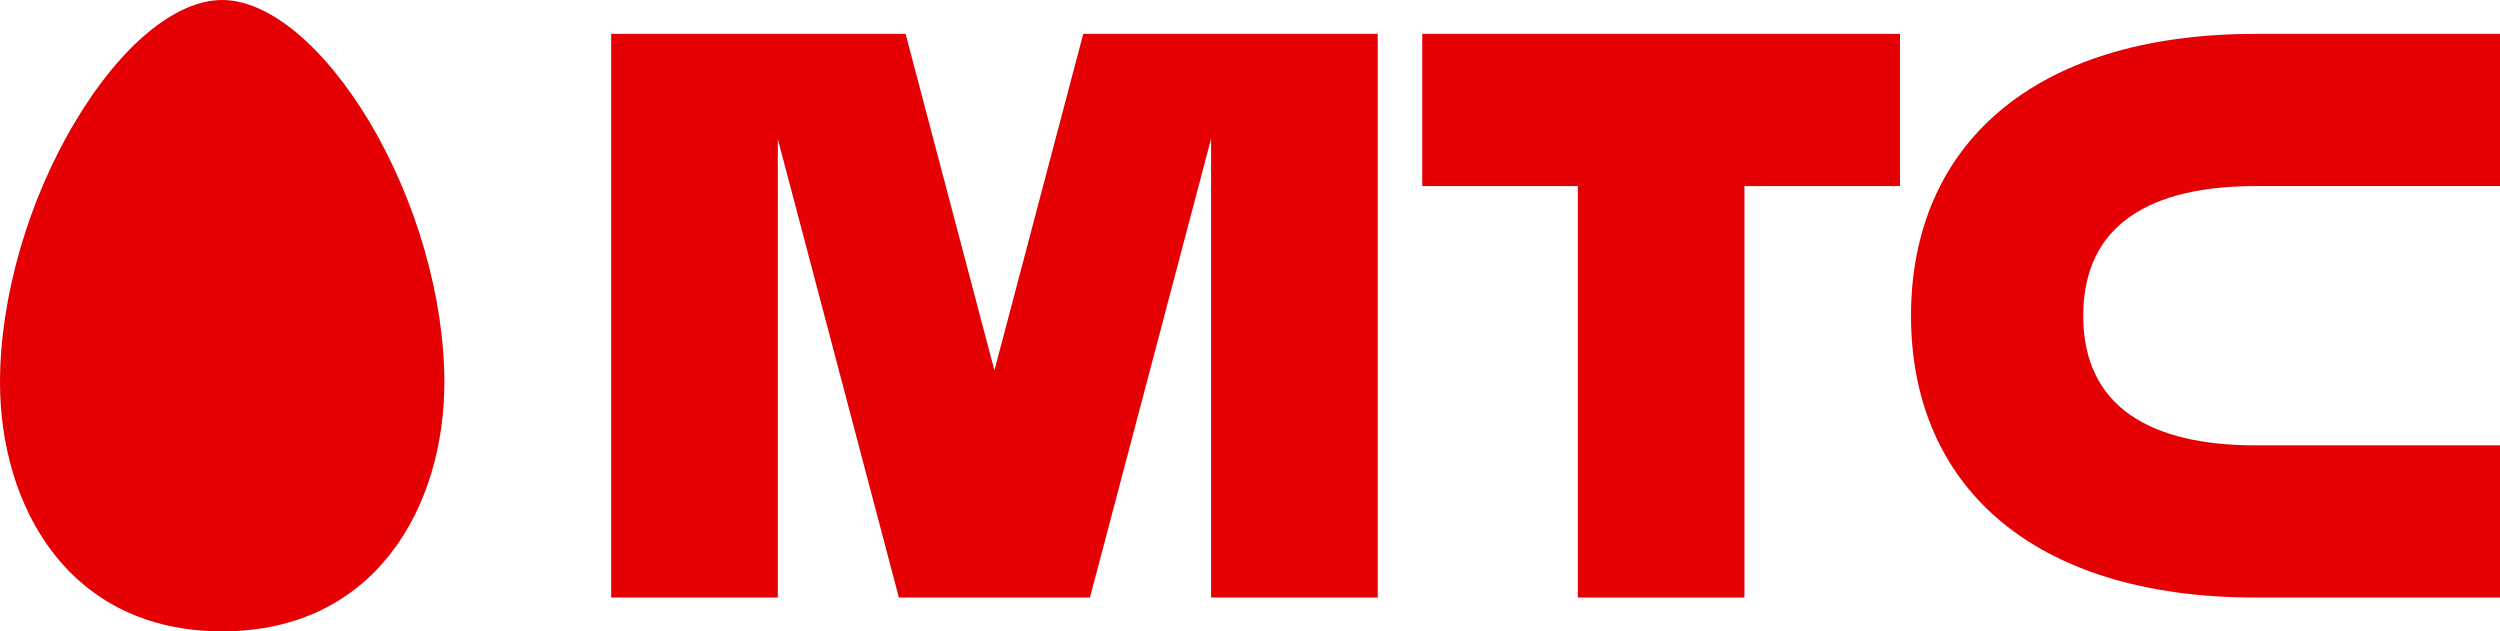 <?xml version="1.0" encoding="UTF-8"?> <!-- Generator: Adobe Illustrator 17.0.0, SVG Export Plug-In . SVG Version: 6.00 Build 0) --> <svg xmlns="http://www.w3.org/2000/svg" xmlns:xlink="http://www.w3.org/1999/xlink" id="Слой_1" x="0px" y="0px" width="33.575px" height="8.479px" viewBox="0 0 33.575 8.479" xml:space="preserve"> <g> <defs> <rect id="SVGID_1_" x="0" y="0" width="33.575" height="8.479"></rect> </defs> <clipPath id="SVGID_2_"> <use xlink:href="#SVGID_1_" overflow="visible"></use> </clipPath> <path clip-path="url(#SVGID_2_)" fill="#E50004" d="M2.984,0C2.361,0,1.622,0.608,1.013,1.629C0.378,2.687,0,3.997,0,5.134 C0,6.8,0.921,8.479,2.984,8.479c2.061,0,2.984-1.679,2.984-3.345c0-1.137-0.378-2.447-1.01-3.505C4.343,0.608,3.605,0,2.984,0"></path> </g> <polygon fill="#E50004" points="19.101,0.455 19.101,2.499 21.19,2.499 21.19,8.025 23.428,8.025 23.428,2.499 25.517,2.499 25.517,0.455 "></polygon> <g> <defs> <rect id="SVGID_3_" x="0" y="0" width="33.575" height="8.479"></rect> </defs> <clipPath id="SVGID_4_"> <use xlink:href="#SVGID_3_" overflow="visible"></use> </clipPath> <path clip-path="url(#SVGID_4_)" fill="#E50004" d="M30.292,2.499h3.283V0.455h-3.283c-3.016,0-4.627,1.522-4.627,3.785 c0,2.264,1.611,3.785,4.627,3.785h3.283V5.981h-3.283c-1.396,0-2.314-0.506-2.314-1.741S28.896,2.499,30.292,2.499"></path> </g> <polygon fill="#E50004" points="14.548,0.455 13.355,4.974 12.162,0.455 8.208,0.455 8.208,8.025 10.446,8.025 10.446,1.868 12.072,8.025 14.638,8.025 16.265,1.863 16.265,8.025 18.503,8.025 18.503,0.455 "></polygon> </svg> 